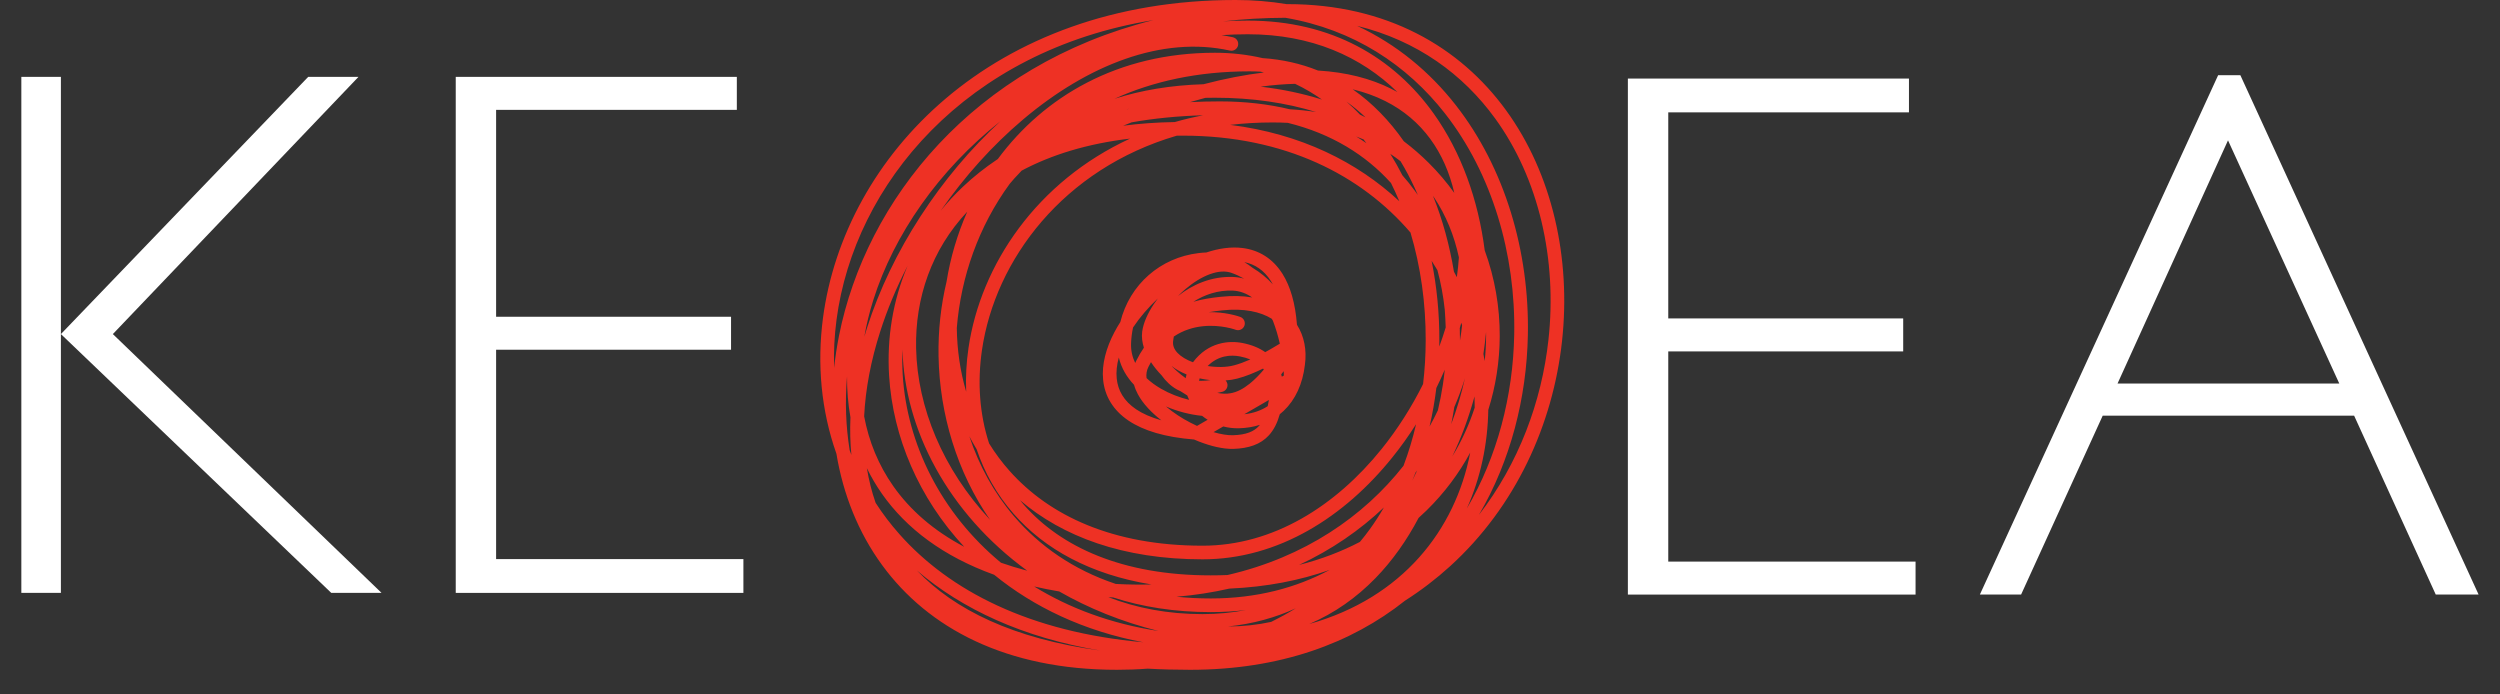 <svg width="108" height="30" viewBox="0 0 108 30" fill="none" xmlns="http://www.w3.org/2000/svg">
<rect x="0" y="0" width="108" height="30" fill="#333333" stroke="none"/>
<g clip-path="url(#clip0_11135_12455)">
<path fill-rule="evenodd" clip-rule="evenodd" d="M14.311 25.613L2.631 14.432V25.613H0.922V3.321H2.631V14.432L13.314 3.321H15.486L4.875 14.432L16.483 25.613H14.311Z" fill="white"/>
<path d="M19.688 25.613V3.321H31.831V4.746H21.432V13.684H31.581V15.108H21.432V24.153H32.115V25.613H19.688Z" fill="white"/>
<path d="M70.324 25.686V3.394H82.467V4.854H72.069V13.756H82.218V15.181H72.069V24.261H82.752V25.686H70.324Z" fill="white"/>
<path fill-rule="evenodd" clip-rule="evenodd" d="M105.224 25.684L101.698 17.957H90.837L87.312 25.684H85.531L95.823 3.25H96.784L107.075 25.684H105.224ZM96.25 6.063L91.478 16.568H101.057L96.25 6.063Z" fill="white"/>
<path fill-rule="evenodd" clip-rule="evenodd" d="M35.553 13.735C36.473 6.769 42.837 0 53.374 0C54.142 0 54.877 0.061 55.578 0.178C55.591 0.178 55.604 0.178 55.618 0.178C59.896 0.178 63.07 2.019 65.068 4.773C67.06 7.518 67.871 11.151 67.48 14.736C67.088 18.322 65.489 21.88 62.631 24.473C62.04 25.009 61.395 25.504 60.698 25.948C58.38 27.791 55.294 28.935 51.416 28.935C50.78 28.935 50.168 28.919 49.579 28.886C49.145 28.919 48.7 28.935 48.247 28.935C43.475 28.935 40.102 27.141 38.108 24.413C37.079 23.005 36.425 21.358 36.133 19.6C35.473 17.735 35.29 15.727 35.553 13.735ZM36.78 19.654C36.755 19.586 36.73 19.519 36.706 19.451C36.539 18.421 36.501 17.348 36.592 16.258C36.588 16.858 36.636 17.451 36.739 18.028C36.716 18.577 36.728 19.12 36.78 19.654ZM47.522 28.102C43.767 27.594 41.22 26.33 39.613 24.646C41.552 26.308 44.177 27.54 47.522 28.102ZM63.889 22.244C65.603 20.024 66.6 17.36 66.894 14.671C67.272 11.21 66.484 7.728 64.591 5.119C63.202 3.205 61.212 1.751 58.627 1.117C60.338 1.916 61.763 3.102 62.89 4.542C65.017 7.26 66.074 10.873 66.004 14.473C65.951 17.186 65.258 19.906 63.889 22.244ZM49.827 0.868C42.044 2.825 37.411 8.65 36.246 14.499C36.153 14.965 36.083 15.431 36.034 15.896C36.011 15.205 36.046 14.508 36.138 13.812C36.91 7.964 41.713 2.184 49.827 0.868ZM55.529 0.768C58.473 1.271 60.782 2.804 62.426 4.905C64.457 7.502 65.482 10.976 65.414 14.462C65.363 17.096 64.688 19.723 63.366 21.97C63.964 20.638 64.27 19.183 64.294 17.707C64.618 16.679 64.783 15.609 64.788 14.54C64.795 13.276 64.578 12.011 64.139 10.814C63.863 8.648 63.134 6.59 61.941 4.914C60.22 2.5 57.542 0.89 53.908 0.89C53.546 0.89 53.187 0.901 52.831 0.923C53.697 0.824 54.596 0.771 55.529 0.768ZM60.368 3.977C58.793 2.44 56.647 1.48 53.908 1.48C53.524 1.48 53.144 1.493 52.769 1.518C52.933 1.543 53.097 1.573 53.26 1.609C53.419 1.645 53.519 1.802 53.484 1.961C53.449 2.12 53.292 2.22 53.133 2.185C50.197 1.536 46.983 2.809 44.2 5.159C42.878 6.275 41.665 7.625 40.637 9.105C40.928 8.744 41.249 8.397 41.599 8.066C42.052 7.637 42.555 7.237 43.107 6.869C45.091 4.186 48.278 2.279 52.484 2.279C53.211 2.279 53.899 2.36 54.546 2.511C55.408 2.567 56.205 2.753 56.937 3.047C58.167 3.12 59.217 3.394 60.099 3.835C60.191 3.881 60.281 3.928 60.368 3.977ZM54.598 3.131C54.552 3.119 54.505 3.108 54.458 3.096C54.301 3.087 54.141 3.082 53.98 3.082C51.741 3.082 49.796 3.517 48.148 4.267C49.295 3.9 50.575 3.681 51.989 3.639C52.919 3.396 53.788 3.229 54.598 3.131ZM48.777 4.695C48.741 4.705 48.705 4.715 48.668 4.725C48.687 4.722 48.706 4.718 48.725 4.715C48.743 4.708 48.76 4.701 48.777 4.695ZM51.41 4.412C51.634 4.346 51.855 4.284 52.072 4.227C52.208 4.224 52.346 4.222 52.484 4.222C54.114 4.222 55.57 4.444 56.855 4.84C56.491 4.783 56.112 4.743 55.719 4.721C54.799 4.499 53.792 4.38 52.698 4.38C52.258 4.38 51.828 4.391 51.41 4.412ZM41.785 9.146C40.246 10.78 39.529 12.871 39.576 15.053C39.631 17.595 40.725 20.265 42.773 22.458C41.345 20.402 40.588 17.886 40.545 15.381C40.526 14.297 40.641 13.213 40.892 12.164C41.057 11.133 41.357 10.115 41.785 9.146ZM44.375 24.654C40.948 22.159 39.073 18.547 38.988 15.097C38.971 15.462 38.975 15.828 38.997 16.194C39.181 19.169 40.643 22.159 43.241 24.309C43.601 24.436 43.979 24.551 44.375 24.654ZM41.653 23.621C39.689 21.513 38.572 18.877 38.409 16.231C38.309 14.608 38.568 12.983 39.209 11.48C38.729 12.415 38.326 13.376 38.018 14.344C37.628 15.567 37.39 16.794 37.331 17.985C37.534 19.067 37.947 20.085 38.586 20.996C39.302 22.016 40.312 22.915 41.653 23.621ZM37.449 20.224C37.635 20.607 37.853 20.978 38.103 21.335C39.146 22.821 40.741 24.035 42.946 24.829C44.654 26.22 46.818 27.262 49.393 27.746C44.486 27.31 41.027 25.522 38.862 23.084C38.477 22.651 38.132 22.196 37.827 21.723C37.658 21.238 37.533 20.737 37.449 20.224ZM56.56 26.957C58.582 26.389 60.154 25.37 61.301 24.087C62.456 22.796 63.19 21.226 63.514 19.552C63.027 20.452 62.4 21.294 61.634 22.045C61.52 22.157 61.403 22.266 61.283 22.374C60.775 23.339 60.156 24.219 59.424 24.972C58.606 25.813 57.651 26.492 56.56 26.957ZM62.739 19.716C63.147 19.049 63.469 18.342 63.706 17.612C63.707 17.449 63.705 17.287 63.699 17.124C63.457 18.018 63.137 18.889 62.739 19.716ZM62.826 8.334C62.422 6.594 61.455 5.172 59.835 4.362C59.417 4.153 58.951 3.983 58.437 3.858C59.291 4.453 60.028 5.217 60.645 6.103C61.029 6.393 61.387 6.705 61.718 7.034C62.129 7.442 62.498 7.877 62.826 8.334ZM58.992 5.07C58.732 4.823 58.457 4.596 58.168 4.39C58.37 4.568 58.565 4.755 58.752 4.951C58.833 4.989 58.913 5.029 58.992 5.07ZM60.503 6.965C60.361 6.854 60.214 6.748 60.061 6.647C60.247 6.945 60.421 7.253 60.582 7.571C60.774 7.788 60.955 8.013 61.124 8.246C61.168 8.306 61.211 8.367 61.253 8.427C61.074 8.011 60.876 7.61 60.658 7.228C60.608 7.14 60.556 7.052 60.503 6.965ZM59.03 6.187C58.989 6.132 58.947 6.078 58.905 6.024C58.801 5.98 58.695 5.937 58.587 5.896C58.739 5.989 58.886 6.087 59.03 6.187ZM55.633 5.307C57.521 5.773 58.999 6.695 60.091 7.906C60.219 8.162 60.339 8.425 60.451 8.693C58.633 6.999 56.187 5.776 53.146 5.395C53.734 5.326 54.345 5.29 54.977 5.29C55.2 5.29 55.419 5.296 55.633 5.307ZM51.977 4.98C50.872 5.011 49.842 5.116 48.886 5.285C48.765 5.332 48.643 5.381 48.52 5.431C49.223 5.339 49.967 5.285 50.75 5.273C51.147 5.159 51.556 5.061 51.977 4.98ZM48.818 5.988C46.965 6.206 45.41 6.692 44.136 7.371C44.03 7.479 43.927 7.589 43.827 7.701C43.757 7.779 43.689 7.858 43.622 7.938C42.275 9.779 41.511 11.965 41.334 14.166C41.345 15.108 41.479 16.037 41.739 16.923C41.712 16.297 41.746 15.663 41.839 15.03C42.367 11.426 44.801 7.838 48.818 5.988ZM42.19 19.406C42.079 19.223 41.974 19.036 41.875 18.846C42.294 20.112 42.938 21.291 43.808 22.306C44.904 23.585 46.365 24.613 48.201 25.226C48.73 25.255 49.245 25.262 49.746 25.249C47.094 24.819 45.118 23.71 43.789 22.196C43.059 21.365 42.529 20.418 42.19 19.406ZM53.028 24.841C52.791 24.851 52.55 24.856 52.306 24.856C48.462 24.856 45.823 23.619 44.231 21.807C44.173 21.741 44.117 21.674 44.061 21.605C45.899 23.178 48.514 24.163 51.95 24.163C55.236 24.163 58.093 22.318 60.149 19.76C60.517 19.303 60.859 18.823 61.175 18.324C61.032 18.941 60.85 19.543 60.631 20.122C58.917 22.3 56.366 24.072 53.028 24.841ZM53.107 25.428C52.381 25.593 51.62 25.712 50.825 25.779C51.3 25.828 51.794 25.853 52.306 25.853C54.273 25.853 55.985 25.401 57.443 24.619C56.162 25.074 54.716 25.357 53.107 25.428ZM53.827 26.353C53.337 26.412 52.83 26.443 52.306 26.443C50.745 26.443 49.339 26.218 48.09 25.81C48.041 25.807 47.992 25.804 47.942 25.801C47.921 25.799 47.9 25.798 47.879 25.797C49.084 26.266 50.443 26.53 51.95 26.53C52.611 26.53 53.236 26.468 53.827 26.353ZM45.758 25.551C45.385 25.488 45.023 25.416 44.674 25.335C46.185 26.266 47.982 26.945 50.045 27.259C48.455 26.861 47.023 26.276 45.758 25.551ZM62.693 18.323C62.936 17.68 63.133 17.017 63.286 16.34C63.157 16.758 63.004 17.174 62.827 17.584C62.788 17.832 62.743 18.078 62.693 18.323ZM63.071 14.713C63.108 14.492 63.139 14.271 63.162 14.051C63.15 14.015 63.139 13.98 63.127 13.944C63.106 14.021 63.084 14.097 63.062 14.174C63.068 14.353 63.071 14.533 63.071 14.713ZM63.024 11.118C63.005 11.401 62.976 11.687 62.936 11.974C62.896 11.895 62.854 11.817 62.811 11.738C62.621 10.593 62.319 9.486 61.905 8.46C61.92 8.482 61.934 8.503 61.948 8.524C62.465 9.298 62.823 10.177 63.024 11.118ZM64.083 15.289C64.131 14.974 64.169 14.657 64.198 14.34C64.199 14.406 64.199 14.472 64.199 14.537C64.197 14.891 64.177 15.245 64.138 15.598C64.121 15.495 64.103 15.392 64.083 15.289ZM62.097 11.673C62.246 12.226 62.352 12.797 62.414 13.382C62.433 13.636 62.446 13.891 62.454 14.147C62.37 14.423 62.278 14.698 62.177 14.971C62.179 14.881 62.18 14.79 62.18 14.7C62.183 13.544 62.072 12.386 61.845 11.266C61.932 11.4 62.016 11.536 62.097 11.673ZM60.933 10.046C58.819 7.579 55.516 5.86 51.095 5.86C51.009 5.86 50.923 5.86 50.838 5.861C45.934 7.296 42.994 11.217 42.422 15.116C42.218 16.505 42.315 17.888 42.729 19.156C42.987 19.574 43.283 19.972 43.615 20.345C45.328 22.269 48.058 23.574 51.95 23.574C55.003 23.574 57.706 21.858 59.69 19.391C60.382 18.53 60.983 17.582 61.477 16.591C61.551 15.965 61.589 15.332 61.59 14.698C61.595 13.106 61.374 11.517 60.933 10.046ZM62.05 16.762C61.981 17.324 61.883 17.882 61.756 18.428C61.885 18.196 62.005 17.961 62.117 17.724C62.204 17.355 62.276 16.984 62.333 16.613C62.365 16.399 62.392 16.184 62.414 15.97C62.3 16.236 62.179 16.5 62.05 16.762ZM61.222 20.322C61.199 20.353 61.175 20.384 61.151 20.415C61.106 20.532 61.059 20.647 61.012 20.762C61.084 20.616 61.155 20.47 61.222 20.322ZM55.98 26.278C55.098 26.682 54.12 26.954 53.048 27.064C53.706 27.062 54.329 26.993 54.916 26.865C55.283 26.683 55.638 26.487 55.98 26.278ZM58.749 23.41C57.959 23.823 57.082 24.161 56.117 24.406C57.527 23.749 58.752 22.9 59.784 21.922C59.596 22.248 59.393 22.562 59.176 22.862C59.04 23.05 58.897 23.233 58.749 23.41ZM57.108 4.301C56.289 4.043 55.405 3.854 54.458 3.744C54.981 3.673 55.478 3.633 55.947 3.621C56.356 3.815 56.743 4.043 57.108 4.301ZM37.338 14.551C37.376 14.422 37.415 14.293 37.456 14.164C38.513 10.849 40.632 7.613 43.223 5.234C40.548 7.354 38.618 10.138 37.729 12.954C37.56 13.488 37.429 14.021 37.338 14.551ZM56.029 14.03C56.342 14.524 56.458 15.123 56.373 15.751C56.277 16.588 55.959 17.27 55.456 17.748C55.401 17.8 55.345 17.849 55.286 17.896C55.185 18.256 55.037 18.567 54.81 18.812C54.453 19.198 53.945 19.372 53.276 19.392H53.274C52.837 19.402 52.311 19.276 51.792 19.073C51.723 19.046 51.653 19.017 51.584 18.987C50.325 18.888 49.395 18.603 48.752 18.171C48.07 17.712 47.724 17.096 47.655 16.41C47.587 15.737 47.788 15.024 48.141 14.353C48.219 14.205 48.305 14.057 48.398 13.912C48.805 12.278 50.135 11.131 51.771 10.935C51.889 10.919 52.004 10.911 52.116 10.907C52.648 10.729 53.187 10.65 53.693 10.716C54.377 10.805 54.982 11.158 55.406 11.834C55.742 12.369 55.957 13.094 56.029 14.03ZM48.333 15.444C48.245 15.762 48.213 16.067 48.242 16.351C48.293 16.857 48.541 17.318 49.081 17.682C49.36 17.869 49.718 18.031 50.17 18.157C49.748 17.829 49.379 17.446 49.157 17.033C49.086 16.902 49.03 16.766 48.991 16.626C48.677 16.293 48.44 15.898 48.333 15.444ZM49.041 15.681C48.915 15.422 48.85 15.139 48.862 14.834C48.87 14.596 48.9 14.367 48.948 14.147C49.24 13.708 49.605 13.282 50.015 12.898C50.016 12.896 50.018 12.895 50.02 12.893C49.957 12.976 49.898 13.058 49.843 13.141C49.586 13.527 49.396 13.939 49.343 14.32C49.312 14.553 49.343 14.79 49.416 15.02C49.3 15.189 49.19 15.376 49.087 15.581C49.07 15.614 49.055 15.648 49.041 15.681ZM50.367 17.558C50.446 17.625 50.53 17.692 50.617 17.756C50.951 18.005 51.331 18.226 51.712 18.399L52.17 18.134C52.086 18.082 52.007 18.025 51.932 17.965C51.416 17.914 50.872 17.776 50.367 17.558ZM51.369 17.273C50.952 17.172 50.532 17.011 50.157 16.794C49.923 16.659 49.711 16.505 49.531 16.334C49.508 16.163 49.535 16.001 49.613 15.848L49.614 15.846C49.649 15.776 49.685 15.709 49.722 15.644C49.85 15.84 50.004 16.03 50.177 16.21C50.358 16.465 50.586 16.682 50.845 16.826C50.894 16.853 50.943 16.877 50.994 16.898C51.091 16.963 51.19 17.026 51.29 17.084C51.313 17.148 51.339 17.211 51.369 17.273ZM52.845 18.423L52.424 18.668C52.742 18.761 53.029 18.808 53.26 18.802C53.837 18.786 54.166 18.64 54.378 18.411C54.395 18.393 54.412 18.373 54.428 18.353C54.146 18.443 53.843 18.493 53.524 18.501C53.289 18.507 53.061 18.479 52.845 18.423ZM54.766 17.546C54.48 17.733 54.14 17.853 53.754 17.895L54.816 17.279C54.801 17.374 54.784 17.462 54.766 17.546ZM54.986 13.847C55.112 14.171 55.213 14.509 55.288 14.847C55.172 14.918 55.037 14.999 54.889 15.084C54.814 15.126 54.736 15.169 54.657 15.212C54.397 15.029 54.072 14.896 53.681 14.819C53.093 14.702 52.187 14.775 51.536 15.65C51.25 15.544 51.019 15.404 50.869 15.246C50.724 15.093 50.659 14.929 50.677 14.744C50.684 14.672 50.694 14.603 50.708 14.539C51.13 14.256 51.57 14.134 51.967 14.093C52.361 14.052 52.717 14.091 52.976 14.141C53.105 14.165 53.208 14.192 53.278 14.213C53.312 14.223 53.339 14.232 53.356 14.238C53.364 14.24 53.37 14.242 53.374 14.244L53.377 14.245C53.53 14.302 53.7 14.225 53.757 14.073C53.814 13.921 53.737 13.751 53.585 13.693L53.491 13.944C53.585 13.693 53.585 13.693 53.585 13.693L53.583 13.693L53.581 13.692L53.572 13.689C53.566 13.686 53.556 13.683 53.544 13.679C53.52 13.671 53.486 13.66 53.444 13.647C53.358 13.622 53.236 13.59 53.087 13.562C52.856 13.517 52.556 13.48 52.217 13.487C52.396 13.456 52.59 13.43 52.8 13.408C53.74 13.308 54.448 13.468 54.936 13.768C54.942 13.778 54.949 13.788 54.955 13.797C54.965 13.814 54.976 13.831 54.986 13.847ZM53.203 11.789C52.942 11.695 52.624 11.715 52.27 11.844C51.916 11.972 51.548 12.202 51.206 12.493C51.096 12.587 50.99 12.686 50.889 12.789C51.499 12.303 52.327 11.926 53.279 11.965C53.443 11.972 53.598 11.998 53.746 12.039C53.58 11.944 53.4 11.86 53.203 11.789ZM50.633 15.834C50.629 15.828 50.625 15.822 50.621 15.816C50.807 15.964 51.028 16.083 51.259 16.175C51.243 16.229 51.23 16.283 51.221 16.337C51.15 16.286 51.081 16.234 51.013 16.179C50.878 16.069 50.75 15.954 50.633 15.834ZM52.584 16.973C52.791 17.014 52.981 17.02 53.144 16.991L53.151 16.989C53.428 16.947 53.714 16.796 53.997 16.567C54.211 16.393 54.413 16.184 54.597 15.966C54.587 15.951 54.575 15.937 54.564 15.923C54.204 16.099 53.815 16.261 53.449 16.355C53.294 16.396 53.124 16.423 52.946 16.435C52.98 16.471 53.006 16.515 53.019 16.566C53.059 16.724 52.965 16.885 52.807 16.925L52.733 16.64C52.807 16.925 52.807 16.925 52.807 16.925L52.805 16.926L52.802 16.927L52.79 16.93C52.781 16.932 52.767 16.935 52.75 16.939C52.715 16.947 52.666 16.957 52.605 16.969C52.598 16.97 52.591 16.971 52.584 16.973ZM52.291 16.422C52.226 16.43 52.154 16.438 52.079 16.444C51.987 16.451 51.893 16.454 51.801 16.453C51.806 16.417 51.814 16.381 51.824 16.346C51.978 16.38 52.135 16.405 52.291 16.422ZM52.172 15.812C52.582 15.876 52.993 15.867 53.298 15.785L53.301 15.785C53.528 15.726 53.771 15.635 54.014 15.529C53.885 15.475 53.737 15.431 53.567 15.398L53.566 15.398C53.177 15.32 52.626 15.351 52.172 15.812ZM55.348 16.172C55.385 16.126 55.421 16.08 55.455 16.036C55.459 16.099 55.461 16.161 55.463 16.222L55.376 16.273C55.368 16.239 55.359 16.205 55.348 16.172ZM51.554 13.037C51.911 12.929 52.313 12.866 52.738 12.821C52.738 12.821 52.738 12.821 52.738 12.821C53.234 12.769 53.687 12.78 54.094 12.85C53.842 12.677 53.563 12.567 53.255 12.554C52.616 12.528 52.033 12.731 51.554 13.037ZM54.106 11.566C53.994 11.478 53.877 11.396 53.754 11.323C54.21 11.416 54.608 11.671 54.907 12.148C54.934 12.191 54.961 12.237 54.987 12.285C54.745 12.022 54.455 11.774 54.106 11.566Z" fill="#EE3124"/>
</g>
<defs>
<clipPath id="clip0_11135_12455">
<rect width="106.154" height="30" fill="white" transform="translate(0.922)"/>
</clipPath>
</defs>
</svg>
